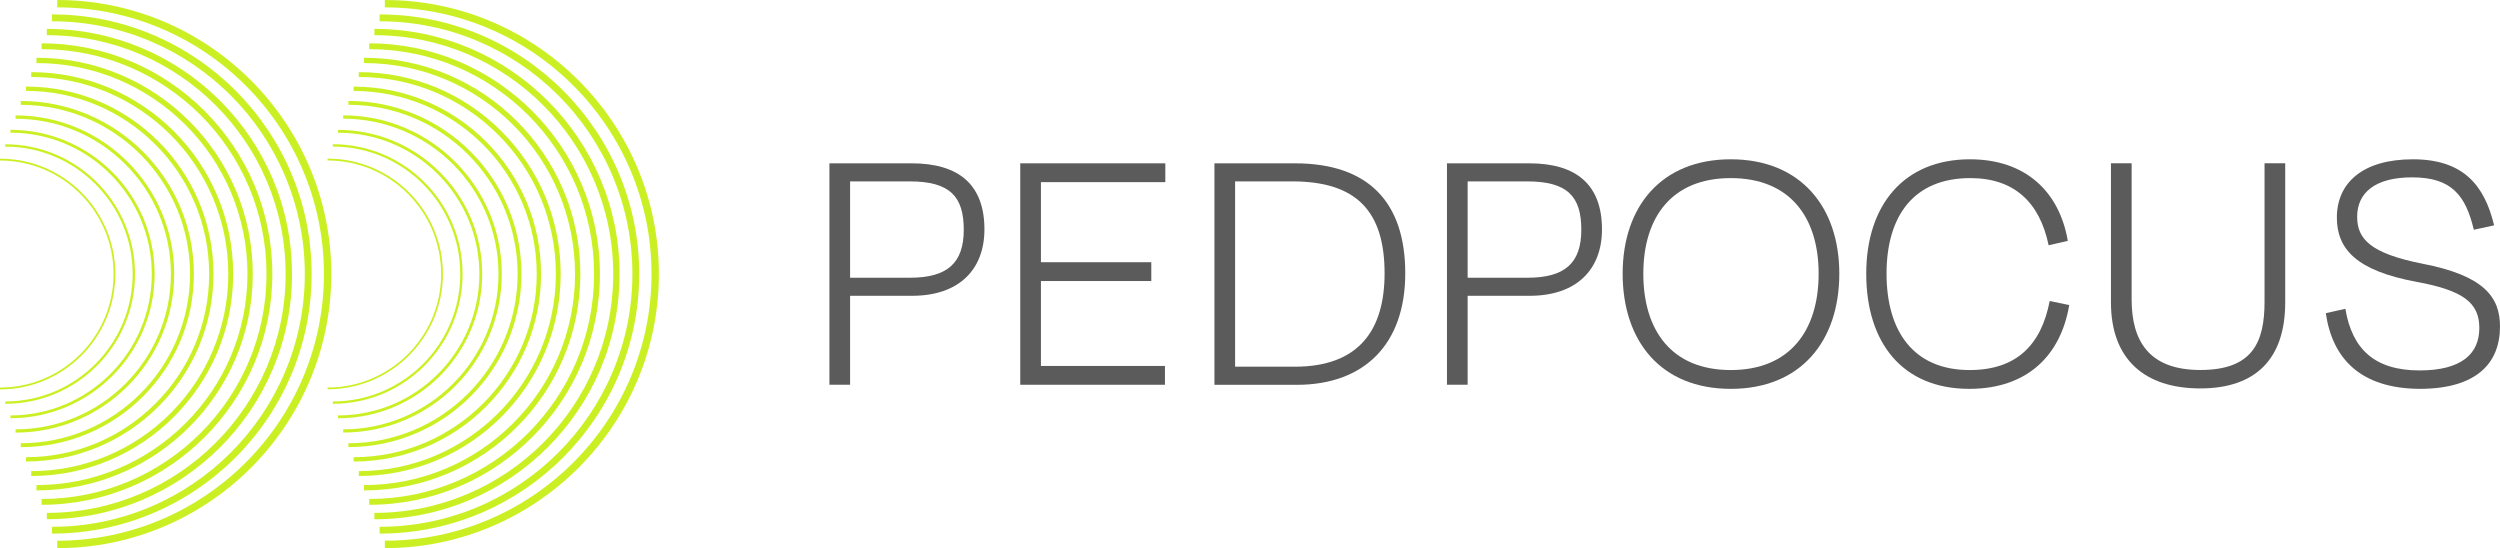 <?xml version="1.0" encoding="UTF-8"?> <svg xmlns="http://www.w3.org/2000/svg" id="Layer_2" data-name="Layer 2" viewBox="0 0 402.72 88.29"><defs><style> .cls-1 { fill: #caf024; } .cls-1, .cls-2 { stroke-width: 0px; } .cls-2 { fill: #5b5b5b; } </style></defs><g id="Layer_1-2" data-name="Layer 1"><g><g><g><path class="cls-1" d="M52.77,62.73v-.3c10.08,0,18.29-8.2,18.29-18.29s-8.2-18.29-18.29-18.29v-.3c10.25,0,18.58,8.34,18.58,18.58s-8.34,18.58-18.58,18.58Z"></path><path class="cls-1" d="M53.61,65.05v-.38c11.32,0,20.53-9.21,20.53-20.53,0-11.32-9.21-20.53-20.53-20.53v-.38c11.53,0,20.91,9.38,20.91,20.91,0,11.53-9.38,20.91-20.91,20.91Z"></path><path class="cls-1" d="M54.45,67.38v-.46c12.56,0,22.77-10.22,22.77-22.77s-10.22-22.77-22.77-22.77v-.46c12.81,0,23.23,10.42,23.23,23.23s-10.42,23.23-23.23,23.23Z"></path><path class="cls-1" d="M55.28,69.7v-.54c13.79,0,25.02-11.22,25.02-25.02s-11.22-25.02-25.02-25.02v-.54c14.09,0,25.55,11.46,25.55,25.55s-11.46,25.55-25.55,25.55Z"></path><path class="cls-1" d="M56.12,72.02v-.62c15.03,0,27.26-12.23,27.26-27.26s-12.23-27.26-27.26-27.26v-.62c15.37,0,27.88,12.51,27.88,27.88s-12.51,27.88-27.88,27.88Z"></path><path class="cls-1" d="M56.96,74.35v-.7c16.27,0,29.5-13.23,29.5-29.5s-13.23-29.5-29.5-29.5v-.7c16.65,0,30.2,13.55,30.2,30.2s-13.55,30.2-30.2,30.2Z"></path><path class="cls-1" d="M57.8,76.67v-.78c17.5,0,31.74-14.24,31.74-31.74,0-8.48-3.3-16.45-9.3-22.45-6-6-13.97-9.3-22.45-9.3v-.78c8.69,0,16.86,3.38,23,9.53s9.53,14.31,9.53,23c0,17.94-14.59,32.53-32.53,32.53Z"></path><path class="cls-1" d="M58.64,79v-.86c18.74,0,33.99-15.25,33.99-33.99S77.38,10.16,58.64,10.16v-.86c19.22,0,34.85,15.63,34.85,34.85s-15.63,34.85-34.85,34.85Z"></path><path class="cls-1" d="M59.47,81.32v-.94c19.98,0,36.23-16.25,36.23-36.23S79.45,7.92,59.47,7.92v-.94c20.5,0,37.17,16.68,37.17,37.17s-16.68,37.17-37.17,37.17Z"></path><path class="cls-1" d="M60.31,83.64v-1.02c21.21,0,38.47-17.26,38.47-38.47S81.53,5.67,60.31,5.67v-1.02c21.78,0,39.5,17.72,39.5,39.5s-17.72,39.5-39.5,39.5Z"></path><path class="cls-1" d="M61.15,85.97v-1.11c22.45,0,40.72-18.26,40.72-40.72S83.6,3.43,61.15,3.43v-1.11c23.06,0,41.82,18.76,41.82,41.82s-18.76,41.82-41.82,41.82Z"></path><path class="cls-1" d="M61.99,88.29v-1.19c23.69,0,42.96-19.27,42.96-42.96S85.67,1.19,61.99,1.19V0c24.34,0,44.15,19.8,44.15,44.15s-19.8,44.15-44.15,44.15Z"></path></g><g><path class="cls-1" d="M0,62.73v-.3c10.08,0,18.29-8.2,18.29-18.29S10.08,25.86,0,25.86v-.3c10.25,0,18.58,8.34,18.58,18.58S10.25,62.73,0,62.73Z"></path><path class="cls-1" d="M.84,65.05v-.38c11.32,0,20.53-9.21,20.53-20.53S12.16,23.62.84,23.62v-.38c11.53,0,20.91,9.38,20.91,20.91S12.37,65.05.84,65.05Z"></path><path class="cls-1" d="M1.68,67.38v-.46c12.56,0,22.77-10.22,22.77-22.77S14.23,21.37,1.68,21.37v-.46c12.81,0,23.23,10.42,23.23,23.23s-10.42,23.23-23.23,23.23Z"></path><path class="cls-1" d="M2.51,69.7v-.54c13.79,0,25.02-11.22,25.02-25.02S16.31,19.13,2.51,19.13v-.54c14.09,0,25.55,11.46,25.55,25.55s-11.46,25.55-25.55,25.55Z"></path><path class="cls-1" d="M3.35,72.02v-.62c15.03,0,27.26-12.23,27.26-27.26S18.38,16.89,3.35,16.89v-.62c15.37,0,27.88,12.51,27.88,27.88s-12.51,27.88-27.88,27.88Z"></path><path class="cls-1" d="M4.19,74.35v-.7c16.27,0,29.5-13.23,29.5-29.5S20.46,14.64,4.19,14.64v-.7c16.65,0,30.2,13.55,30.2,30.2s-13.55,30.2-30.2,30.2Z"></path><path class="cls-1" d="M5.03,76.67v-.78c17.5,0,31.74-14.24,31.74-31.74S22.53,12.4,5.03,12.4v-.78c17.94,0,32.53,14.59,32.53,32.53s-14.59,32.53-32.53,32.53Z"></path><path class="cls-1" d="M5.87,79v-.86c18.74,0,33.99-15.25,33.99-33.99S24.61,10.16,5.87,10.16v-.86c19.22,0,34.85,15.63,34.85,34.85s-15.63,34.85-34.85,34.85Z"></path><path class="cls-1" d="M6.7,81.32v-.94c19.98,0,36.23-16.25,36.23-36.23S26.68,7.92,6.7,7.92v-.94c20.5,0,37.17,16.68,37.17,37.17S27.2,81.32,6.7,81.32Z"></path><path class="cls-1" d="M7.54,83.64v-1.02c21.21,0,38.47-17.26,38.47-38.47S28.76,5.67,7.54,5.67v-1.02c21.78,0,39.5,17.72,39.5,39.5S29.32,83.64,7.54,83.64Z"></path><path class="cls-1" d="M8.38,85.97v-1.11c22.45,0,40.72-18.26,40.72-40.72S30.83,3.43,8.38,3.43v-1.11c23.06,0,41.82,18.76,41.82,41.82s-18.76,41.82-41.82,41.82Z"></path><path class="cls-1" d="M9.22,88.29v-1.19c23.69,0,42.96-19.27,42.96-42.96S32.9,1.19,9.22,1.19V0c24.34,0,44.15,19.8,44.15,44.15s-19.8,44.15-44.15,44.15Z"></path></g></g><g><path class="cls-2" d="M136.94,47.65v14.33h-3.33V26.31h13.26c7.67,0,11.71,3.51,11.71,10.64,0,6.48-4.1,10.7-11.65,10.7h-9.99ZM136.94,29.22v15.52h9.63c6.06,0,8.68-2.38,8.68-7.73s-2.2-7.79-8.74-7.79h-9.57Z"></path><path class="cls-2" d="M164.35,26.31h23.37v3.03h-20.04v12.9h17.78v3.03h-17.78v13.68h19.98v3.03h-23.31V26.31Z"></path><path class="cls-2" d="M195.63,26.31h12.96c11.83,0,17.78,6.24,17.78,17.72s-6.66,17.96-17.48,17.96h-13.26V26.31ZM198.96,29.22v29.85h9.63c10.35,0,14.45-5.95,14.45-15.04,0-9.99-4.52-14.81-14.87-14.81h-9.22Z"></path><path class="cls-2" d="M236.42,47.65v14.33h-3.33V26.31h13.26c7.67,0,11.71,3.51,11.71,10.64,0,6.48-4.1,10.7-11.65,10.7h-9.99ZM236.42,29.22v15.52h9.63c6.06,0,8.68-2.38,8.68-7.73s-2.2-7.79-8.74-7.79h-9.57Z"></path><path class="cls-2" d="M261.39,44.09c0-10.82,6.24-18.43,17.42-18.43s17.48,7.61,17.48,18.43-6.18,18.55-17.48,18.55-17.42-7.73-17.42-18.55ZM292.96,44.09c0-9.1-4.64-15.4-14.15-15.4s-14.09,6.3-14.09,15.4,4.52,15.52,14.09,15.52,14.15-6.42,14.15-15.52Z"></path><path class="cls-2" d="M300.63,44.09c0-11.12,6.12-18.43,16.71-18.43,8.92,0,14.39,5.17,15.76,13.14l-3.09.71c-1.43-6.9-5.53-10.82-12.61-10.82-9.1,0-13.5,6.06-13.5,15.4s4.4,15.52,13.38,15.52c7.55,0,11.54-4.04,12.9-11.12l3.15.65c-1.37,8.15-6.78,13.5-16.11,13.5-10.76,0-16.59-7.43-16.59-18.55Z"></path><path class="cls-2" d="M364.79,48.6v-22.3h3.33v22.42c0,9.1-4.76,13.85-13.68,13.85s-14.39-4.64-14.39-13.85v-22.42h3.33v21.94c0,6.54,2.68,11.36,11.06,11.36s10.35-4.4,10.35-11Z"></path><path class="cls-2" d="M374.66,50.45l3.15-.71c1.07,6.42,4.64,9.93,11.95,9.93,6.84,0,9.63-2.73,9.63-6.84s-2.68-6.06-10.11-7.43c-9.69-1.78-12.84-5.29-12.84-10.35,0-5.59,4.16-9.39,12.25-9.39s11.53,4.16,13.08,10.64l-3.27.71c-1.31-5.53-3.57-8.44-9.93-8.44-6.01,0-8.86,2.5-8.86,6.36,0,3.57,2.14,5.89,10.52,7.55,9.81,1.9,12.49,5.29,12.49,10.11,0,5.95-3.81,10.05-12.96,10.05-9.39-.06-14.03-4.76-15.1-12.19Z"></path></g></g></g></svg> 